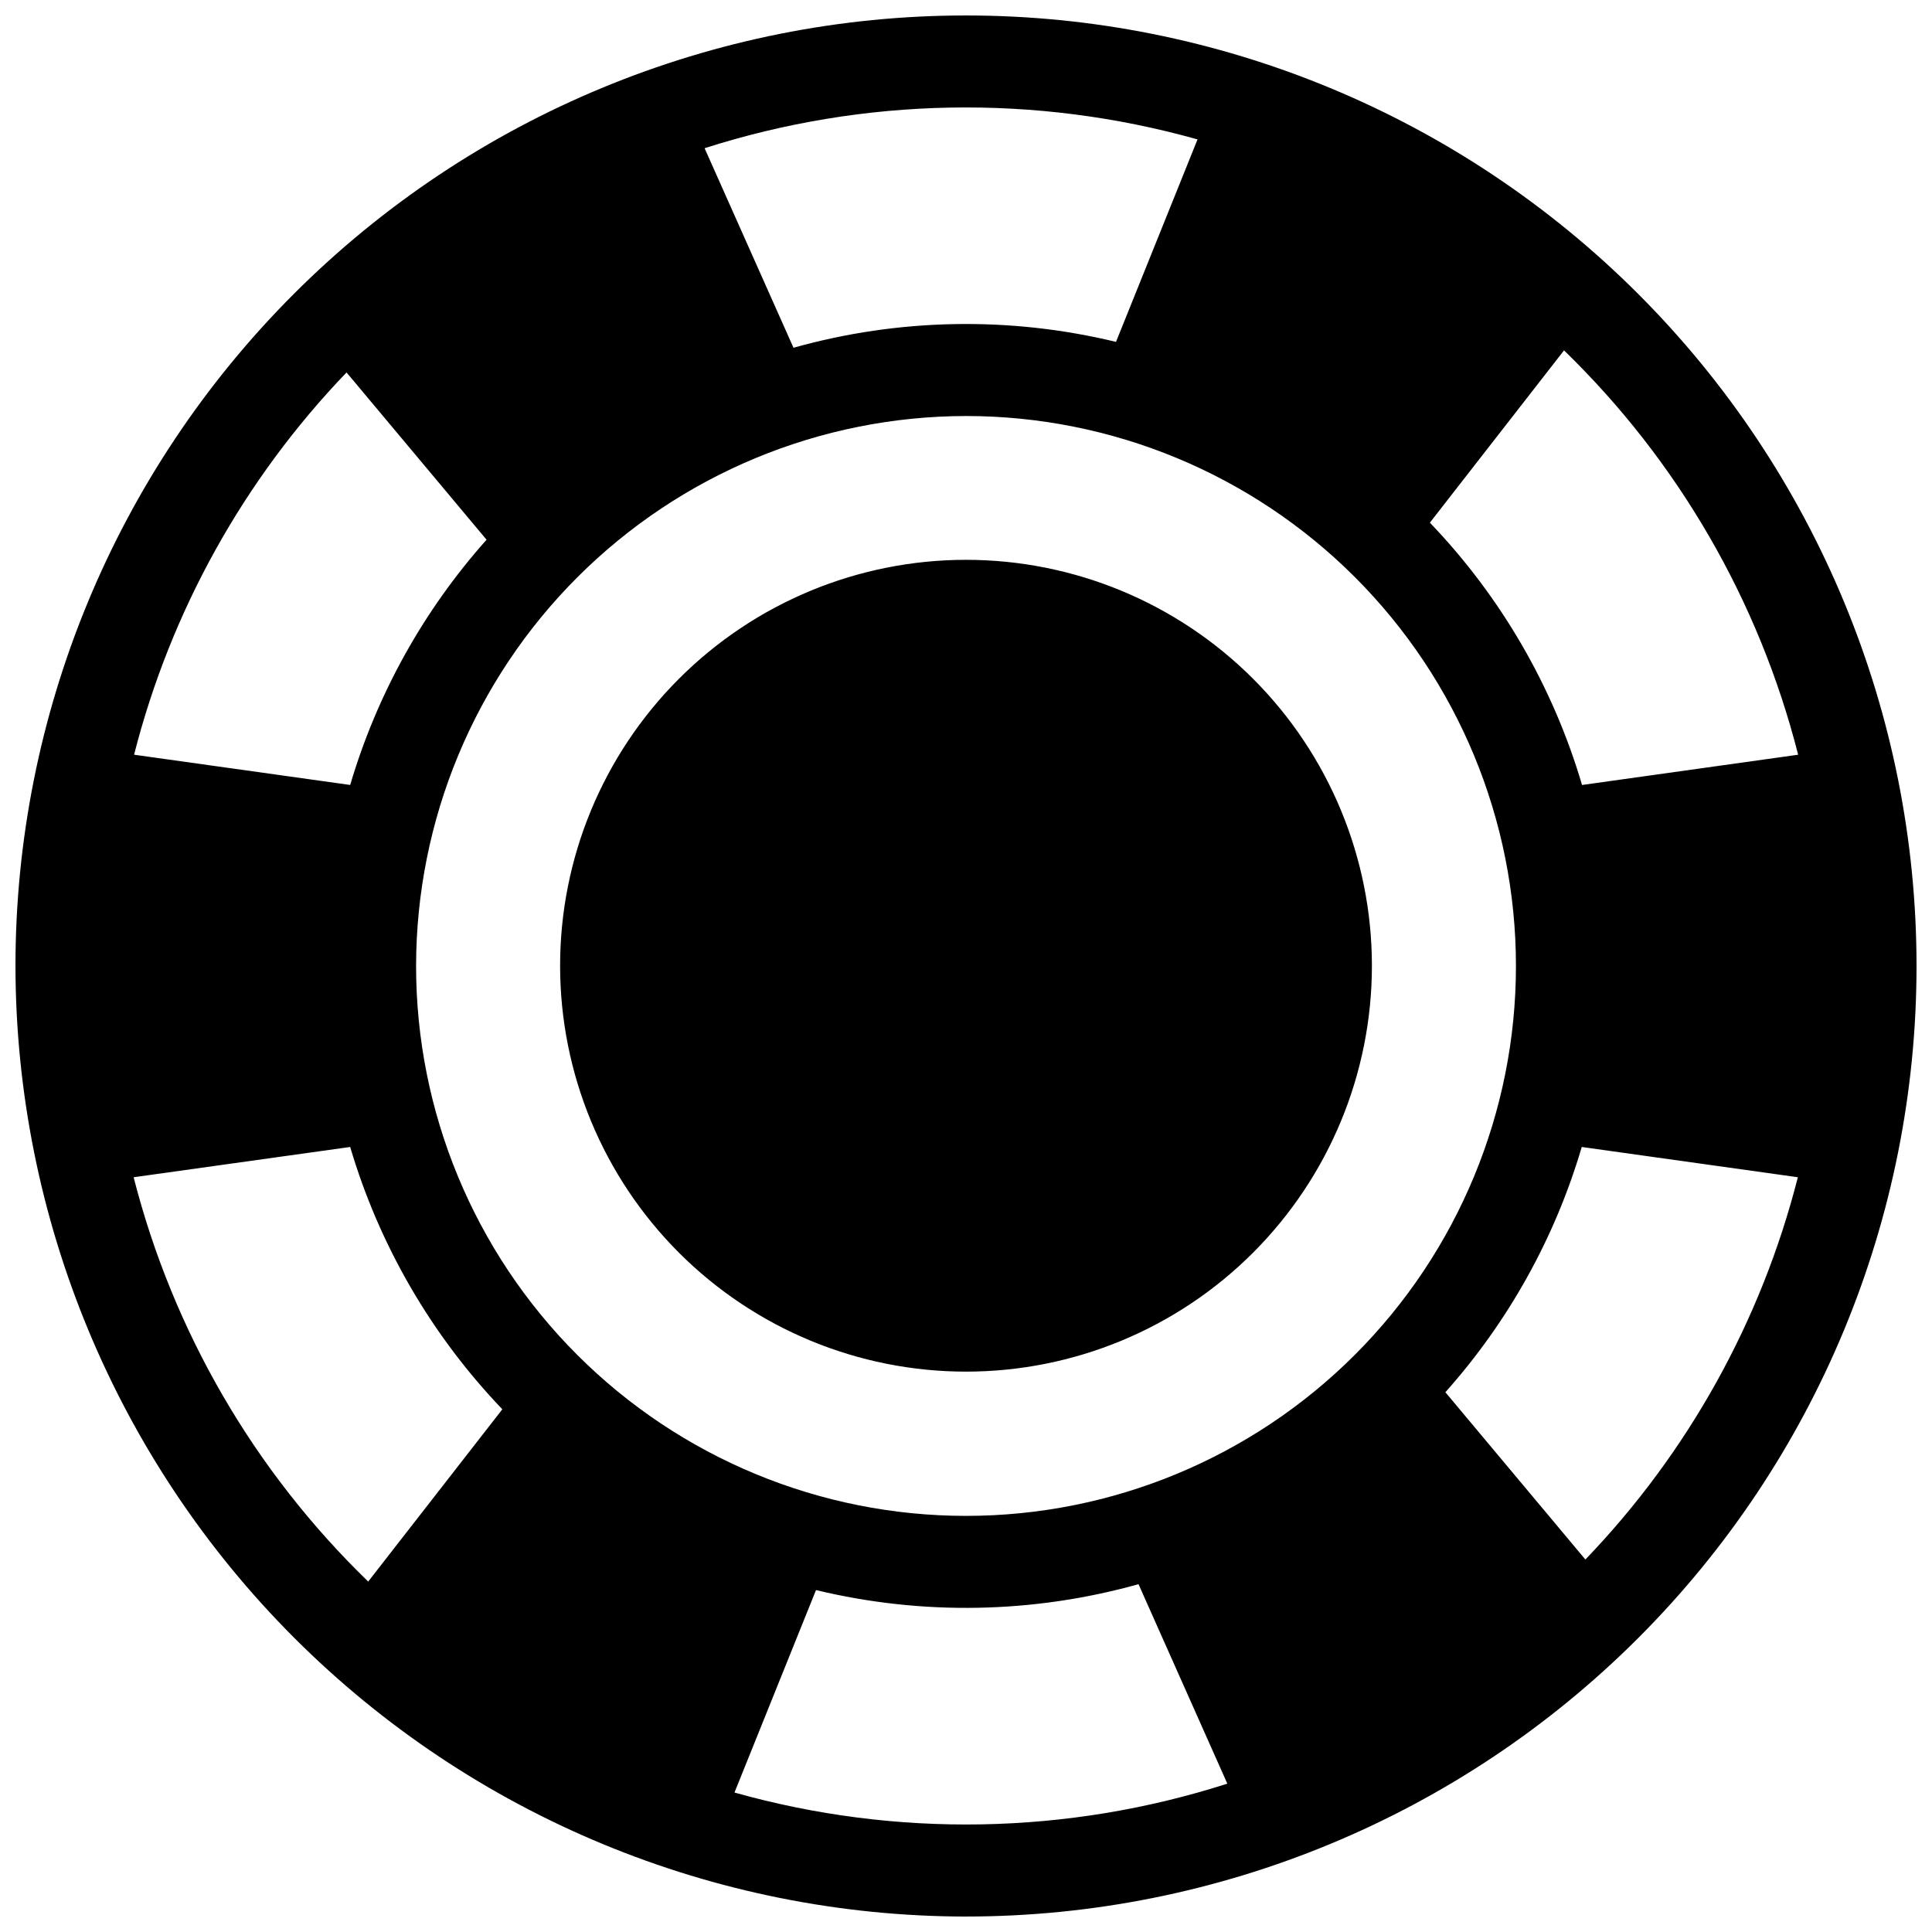 <?xml version="1.0" encoding="UTF-8"?>
<!-- The Best Svg Icon site in the world: iconSvg.co, Visit us! https://iconsvg.co -->
<svg width="800px" height="800px" version="1.1" viewBox="144 144 512 512" xmlns="http://www.w3.org/2000/svg">
 <defs>
  <clipPath id="a">
   <path d="m148.09 148.09h503.81v503.81h-503.81z"/>
  </clipPath>
 </defs>
 <g clip-path="url(#a)">
  <path d="m400 651.9c66.809 0 130.88-26.539 178.12-73.781 47.242-47.242 73.781-111.31 73.781-178.12 0-66.812-26.539-130.88-73.781-178.12-47.242-47.242-111.31-73.781-178.12-73.781-66.812 0-130.88 26.539-178.12 73.781s-73.781 111.31-73.781 178.12c0.078 66.785 26.645 130.81 73.867 178.04 47.227 47.227 111.25 73.789 178.04 73.867zm-163.2-203.94c7.711 26.055 21.535 49.887 40.324 69.516l-35.547 45.656h0.004c-30.242-29.277-51.762-66.371-62.168-107.15zm163.2-193.71h0.004c38.652 0 75.719 15.355 103.05 42.688 27.332 27.332 42.688 64.402 42.688 103.05s-15.355 75.719-42.688 103.05-64.398 42.688-103.05 42.688-75.723-15.355-103.05-42.688c-27.332-27.332-42.688-64.398-42.688-103.05 0.047-38.641 15.418-75.684 42.738-103 27.32-27.32 64.363-42.691 103-42.738zm-61.355 364.79 21.605-53.656c28.156 6.785 57.578 6.246 85.469-1.559l23.539 52.867v-0.004c-42.363 13.582-87.785 14.398-130.61 2.352zm225.5-61.75-37.105-44.336c16.707-18.727 29.047-40.922 36.141-64.992l57.27 8.02c-9.691 38.07-29.09 72.977-56.301 101.3zm56.379-213.28-57.27 8.02 0.004-0.004c-7.688-26.062-21.516-49.902-40.324-69.512l35.547-45.656v-0.004c30.195 29.293 51.676 66.383 62.047 107.15zm-159.17-163.06-21.602 53.652c-28.152-6.809-57.582-6.273-85.469 1.559l-23.559-52.883c42.375-13.559 87.801-14.367 130.63-2.332zm-225.52 61.75 37.109 44.332c-16.695 18.734-29.035 40.926-36.141 64.992l-57.27-8.02c9.699-38.066 29.098-72.969 56.301-101.3zm56.598 157.29c-0.016-28.535 11.305-55.902 31.473-76.086 20.164-20.188 47.523-31.531 76.059-31.543 28.531-0.008 55.898 11.316 76.078 31.484 20.18 20.172 31.52 47.531 31.527 76.062 0.004 28.535-11.328 55.898-31.5 76.074-20.172 20.18-47.535 31.516-76.066 31.516-28.52 0-55.871-11.328-76.043-31.484-20.172-20.16-31.512-47.508-31.527-76.023z"/>
 </g>
</svg>